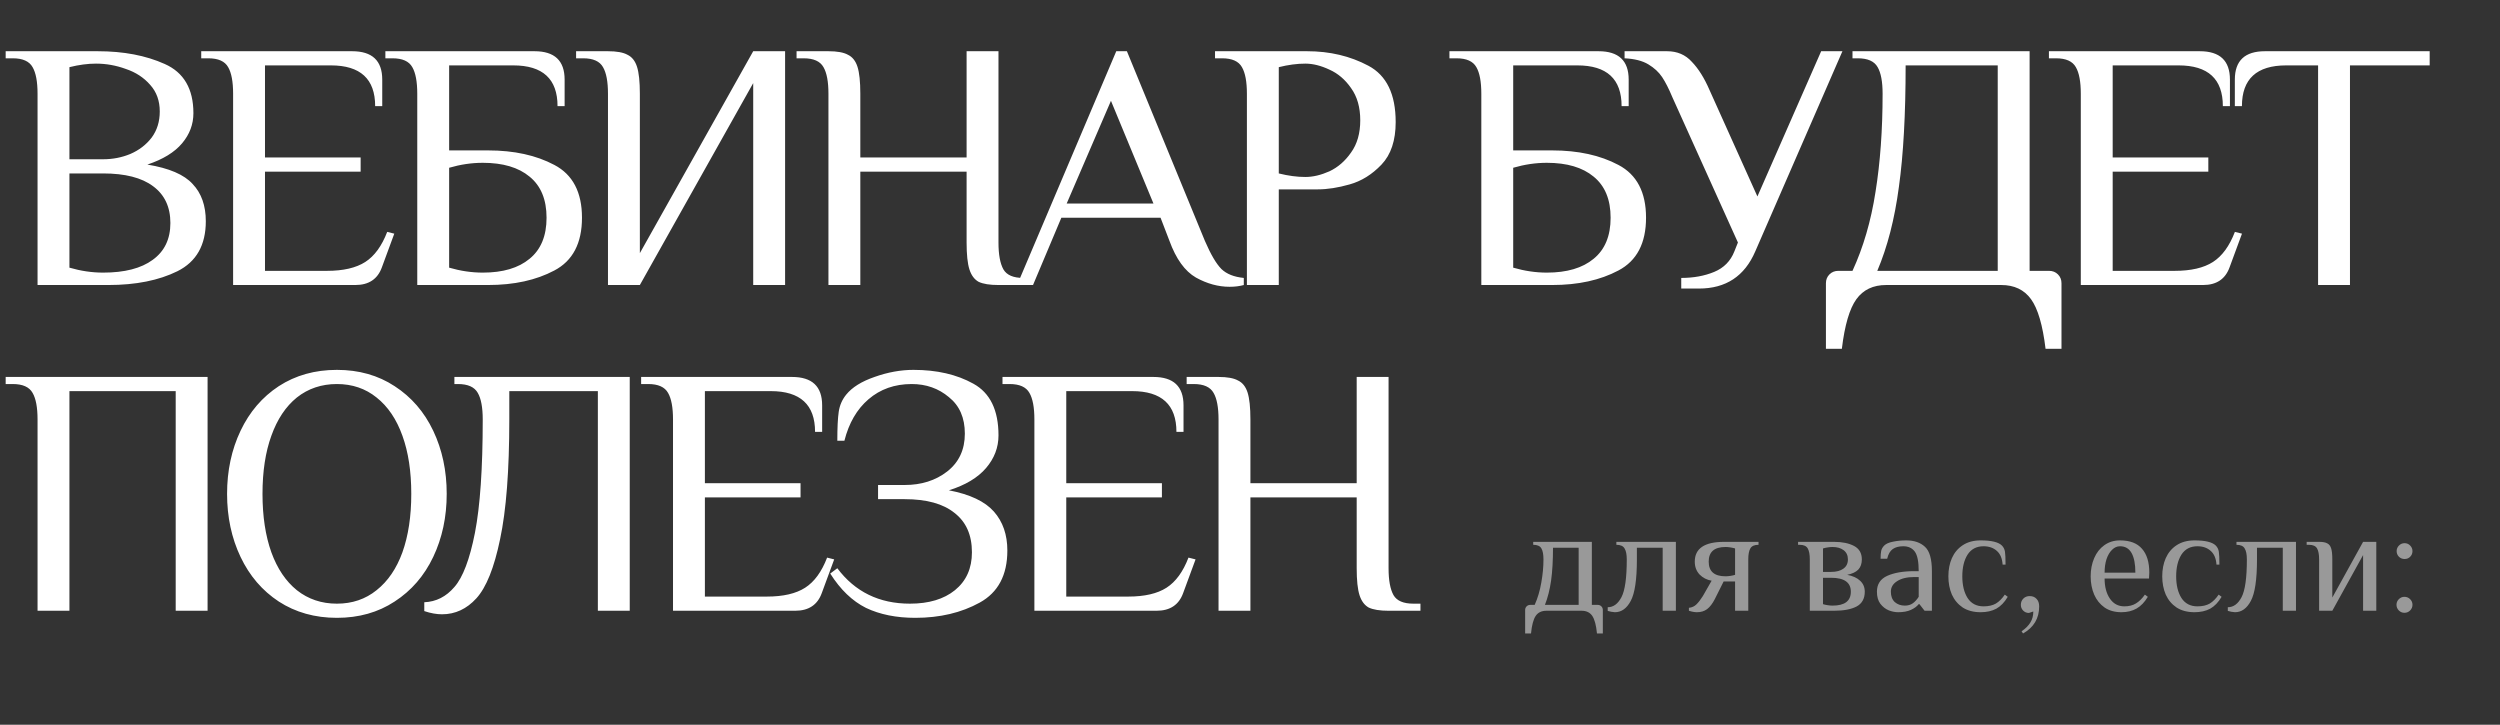 <?xml version="1.0" encoding="UTF-8"?> <svg xmlns="http://www.w3.org/2000/svg" width="614" height="178" viewBox="0 0 614 178" fill="none"><rect x="0" y="0" width="614" height="178" fill="#333333" stroke="none"/><path d="M9.222 23.02C9.222 20.062 8.816 17.887 8.004 16.495C7.192 15.045 5.568 14.32 3.132 14.32H1.392V12.58H24.012C30.334 12.58 35.815 13.624 40.455 15.712C45.153 17.8 47.502 21.831 47.502 27.805C47.502 30.531 46.574 32.996 44.718 35.2C42.862 37.404 40.02 39.144 36.192 40.42C41.528 41.29 45.24 42.885 47.328 45.205C49.474 47.467 50.547 50.512 50.547 54.34C50.547 60.198 48.227 64.287 43.587 66.607C39.005 68.869 33.35 70 26.622 70H9.222V23.02ZM25.317 39.115C27.695 39.115 29.928 38.68 32.016 37.81C34.162 36.882 35.902 35.548 37.236 33.808C38.57 32.01 39.237 29.864 39.237 27.37C39.237 24.76 38.454 22.585 36.888 20.845C35.322 19.047 33.321 17.742 30.885 16.93C28.507 16.06 26.071 15.625 23.577 15.625C21.547 15.625 19.372 15.915 17.052 16.495V39.115H25.317ZM25.317 66.955C30.595 66.955 34.655 65.911 37.497 63.823C40.397 61.735 41.847 58.719 41.847 54.775C41.847 50.831 40.426 47.815 37.584 45.727C34.8 43.639 30.711 42.595 25.317 42.595H17.052V65.737C19.836 66.549 22.591 66.955 25.317 66.955ZM57.252 23.02C57.252 20.062 56.846 17.887 56.034 16.495C55.222 15.045 53.598 14.32 51.162 14.32H49.422V12.58H86.484C91.414 12.58 93.879 14.9 93.879 19.54V26.065H92.139C92.139 19.395 88.514 16.06 81.264 16.06H65.082V38.68H88.572V42.16H65.082V66.52H80.307C84.309 66.52 87.441 65.795 89.703 64.345C91.965 62.895 93.763 60.43 95.097 56.95L96.837 57.385L93.792 65.65C92.748 68.55 90.573 70 87.267 70H57.252V23.02ZM102.479 23.02C102.479 20.062 102.073 17.887 101.261 16.495C100.449 15.045 98.825 14.32 96.388 14.32H94.648V12.58H131.276C136.206 12.58 138.671 14.9 138.671 19.54V26.065H136.931C136.931 19.395 133.306 16.06 126.056 16.06H110.309V36.94H119.879C126.259 36.94 131.682 38.129 136.148 40.507C140.672 42.885 142.934 47.206 142.934 53.47C142.934 59.734 140.672 64.055 136.148 66.433C131.682 68.811 126.259 70 119.879 70H102.479V23.02ZM118.574 66.955C123.504 66.955 127.332 65.824 130.058 63.562C132.842 61.3 134.234 57.936 134.234 53.47C134.234 49.004 132.842 45.64 130.058 43.378C127.332 41.116 123.504 39.985 118.574 39.985C115.848 39.985 113.093 40.391 110.309 41.203V65.737C113.093 66.549 115.848 66.955 118.574 66.955ZM149.319 23.02C149.319 20.062 148.913 17.887 148.101 16.495C147.289 15.045 145.665 14.32 143.229 14.32H141.489V12.58H149.319C151.465 12.58 153.06 12.87 154.104 13.45C155.206 13.972 155.989 14.958 156.453 16.408C156.917 17.858 157.149 20.062 157.149 23.02V62.17L184.989 12.58H192.819V70H184.989V20.41L157.149 70H149.319V23.02ZM203.466 23.02C203.466 20.062 203.06 17.887 202.248 16.495C201.436 15.045 199.812 14.32 197.376 14.32H195.636V12.58H203.466C205.612 12.58 207.207 12.87 208.251 13.45C209.353 13.972 210.136 14.958 210.6 16.408C211.064 17.858 211.296 20.062 211.296 23.02V38.68H237.396V12.58H245.226V59.56C245.226 62.518 245.632 64.722 246.444 66.172C247.256 67.564 248.88 68.26 251.316 68.26H253.056V70H245.226C243.08 70 241.456 69.739 240.354 69.217C239.31 68.637 238.556 67.622 238.092 66.172C237.628 64.722 237.396 62.518 237.396 59.56V42.16H211.296V70H203.466V23.02ZM301.996 70.435C299.212 70.435 296.457 69.681 293.731 68.173C291.005 66.607 288.83 63.591 287.206 59.125L285.031 53.47H260.671L253.711 70H249.796L274.156 12.58H276.766L295.906 59.125C297.356 62.489 298.719 64.809 299.995 66.085C301.271 67.303 303.098 68.028 305.476 68.26V70C304.432 70.29 303.272 70.435 301.996 70.435ZM261.976 49.99H283.291L272.851 24.76L261.976 49.99ZM306.239 23.02C306.239 20.062 305.833 17.887 305.021 16.495C304.209 15.045 302.585 14.32 300.149 14.32H298.409V12.58H321.029C326.597 12.58 331.614 13.769 336.08 16.147C340.546 18.525 342.779 23.136 342.779 29.98C342.779 34.504 341.619 37.984 339.299 40.42C336.979 42.856 334.369 44.48 331.469 45.292C328.627 46.104 326.017 46.51 323.639 46.51H314.069V70H306.239V23.02ZM320.594 43.465C322.45 43.465 324.422 43.001 326.51 42.073C328.598 41.087 330.367 39.55 331.817 37.462C333.325 35.374 334.079 32.735 334.079 29.545C334.079 26.355 333.325 23.716 331.817 21.628C330.367 19.54 328.598 18.032 326.51 17.104C324.422 16.118 322.45 15.625 320.594 15.625C318.564 15.625 316.389 15.915 314.069 16.495V42.595C316.389 43.175 318.564 43.465 320.594 43.465ZM363.812 23.02C363.812 20.062 363.406 17.887 362.594 16.495C361.782 15.045 360.158 14.32 357.722 14.32H355.982V12.58H392.609C397.539 12.58 400.004 14.9 400.004 19.54V26.065H398.264C398.264 19.395 394.639 16.06 387.389 16.06H371.642V36.94H381.212C387.592 36.94 393.015 38.129 397.481 40.507C402.005 42.885 404.267 47.206 404.267 53.47C404.267 59.734 402.005 64.055 397.481 66.433C393.015 68.811 387.592 70 381.212 70H363.812V23.02ZM379.907 66.955C384.837 66.955 388.665 65.824 391.391 63.562C394.175 61.3 395.567 57.936 395.567 53.47C395.567 49.004 394.175 45.64 391.391 43.378C388.665 41.116 384.837 39.985 379.907 39.985C377.181 39.985 374.426 40.391 371.642 41.203V65.737C374.426 66.549 377.181 66.955 379.907 66.955ZM412.914 68.26C415.93 68.26 418.627 67.767 421.005 66.781C423.383 65.795 425.036 64.113 425.964 61.735L426.834 59.56L410.739 23.89C409.869 21.802 409.028 20.149 408.216 18.931C407.404 17.713 406.273 16.669 404.823 15.799C403.373 14.929 401.43 14.436 398.994 14.32V12.58H409.434C411.928 12.58 413.958 13.45 415.524 15.19C417.148 16.872 418.598 19.192 419.874 22.15L431.619 48.25L447.279 12.58H452.499L431.097 61.735C428.487 67.825 423.876 70.87 417.264 70.87H412.914V68.26ZM448.447 69.565C448.447 68.695 448.737 67.97 449.317 67.39C449.897 66.81 450.622 66.52 451.492 66.52H454.972C457.64 60.72 459.525 54.253 460.627 47.119C461.787 39.927 462.367 31.894 462.367 23.02C462.367 20.062 461.961 17.887 461.149 16.495C460.337 15.045 458.713 14.32 456.277 14.32H454.972V12.58H498.472V66.52H503.257C504.127 66.52 504.852 66.81 505.432 67.39C506.012 67.97 506.302 68.695 506.302 69.565V85.66H502.387C501.691 79.86 500.502 75.8 498.82 73.48C497.138 71.16 494.702 70 491.512 70H463.237C460.047 70 457.611 71.16 455.929 73.48C454.247 75.8 453.058 79.86 452.362 85.66H448.447V69.565ZM490.642 66.52V16.06H468.022C468.022 28.066 467.471 38.013 466.369 45.901C465.325 53.789 463.556 60.662 461.062 66.52H490.642ZM511.045 23.02C511.045 20.062 510.639 17.887 509.827 16.495C509.015 15.045 507.391 14.32 504.955 14.32H503.215V12.58H540.277C545.207 12.58 547.672 14.9 547.672 19.54V26.065H545.932C545.932 19.395 542.307 16.06 535.057 16.06H518.875V38.68H542.365V42.16H518.875V66.52H534.1C538.102 66.52 541.234 65.795 543.496 64.345C545.758 62.895 547.556 60.43 548.89 56.95L550.63 57.385L547.585 65.65C546.541 68.55 544.366 70 541.06 70H511.045V23.02ZM569.322 16.06H561.492C554.242 16.06 550.617 19.395 550.617 26.065H548.877V19.54C548.877 14.9 551.342 12.58 556.272 12.58H596.727V16.06H577.152V70H569.322V16.06ZM9.222 103.02C9.222 100.062 8.816 97.887 8.004 96.495C7.192 95.045 5.568 94.32 3.132 94.32H1.392V92.58H50.982V150H43.152V96.06H17.052V150H9.222V103.02ZM82.74 151.74C77.346 151.74 72.59 150.406 68.472 147.738C64.412 145.07 61.28 141.416 59.076 136.776C56.872 132.136 55.77 126.974 55.77 121.29C55.77 115.606 56.872 110.444 59.076 105.804C61.28 101.164 64.412 97.51 68.472 94.842C72.59 92.174 77.346 90.84 82.74 90.84C88.134 90.84 92.861 92.174 96.921 94.842C101.039 97.51 104.2 101.164 106.404 105.804C108.608 110.444 109.71 115.606 109.71 121.29C109.71 126.974 108.608 132.136 106.404 136.776C104.2 141.416 101.039 145.07 96.921 147.738C92.861 150.406 88.134 151.74 82.74 151.74ZM82.74 148.26C86.51 148.26 89.758 147.158 92.484 144.954C95.268 142.75 97.385 139.647 98.835 135.645C100.285 131.585 101.01 126.8 101.01 121.29C101.01 115.78 100.285 111.024 98.835 107.022C97.385 102.962 95.268 99.83 92.484 97.626C89.758 95.422 86.51 94.32 82.74 94.32C78.97 94.32 75.693 95.422 72.909 97.626C70.183 99.83 68.095 102.962 66.645 107.022C65.195 111.024 64.47 115.78 64.47 121.29C64.47 126.8 65.195 131.585 66.645 135.645C68.095 139.647 70.183 142.75 72.909 144.954C75.693 147.158 78.97 148.26 82.74 148.26ZM108.554 150.87C107.22 150.87 105.77 150.609 104.204 150.087V147.912C107.104 147.796 109.569 146.549 111.599 144.171C113.687 141.793 115.369 137.356 116.645 130.86C117.921 124.306 118.559 115.026 118.559 103.02C118.559 100.062 118.153 97.887 117.341 96.495C116.529 95.045 114.905 94.32 112.469 94.32H111.599V92.58H154.664V150H146.834V96.06H125.084V103.02C125.084 115.548 124.33 125.35 122.822 132.426C121.372 139.444 119.429 144.287 116.993 146.955C114.615 149.565 111.802 150.87 108.554 150.87ZM165.292 103.02C165.292 100.062 164.886 97.887 164.074 96.495C163.262 95.045 161.638 94.32 159.202 94.32H157.462V92.58H194.524C199.454 92.58 201.919 94.9 201.919 99.54V106.065H200.179C200.179 99.395 196.554 96.06 189.304 96.06H173.122V118.68H196.612V122.16H173.122V146.52H188.347C192.349 146.52 195.481 145.795 197.743 144.345C200.005 142.895 201.803 140.43 203.137 136.95L204.877 137.385L201.832 145.65C200.788 148.55 198.613 150 195.307 150H165.292V103.02ZM224.786 151.74C220.146 151.74 216.115 150.928 212.693 149.304C209.329 147.622 206.4 144.809 203.906 140.865L205.646 139.56C209.996 145.36 215.941 148.26 223.481 148.26C228.121 148.26 231.804 147.158 234.53 144.954C237.314 142.692 238.706 139.589 238.706 135.645C238.706 131.411 237.285 128.192 234.443 125.988C231.659 123.726 227.57 122.595 222.176 122.595H215.651V119.115H222.176C226.294 119.115 229.774 118.013 232.616 115.809C235.516 113.547 236.966 110.444 236.966 106.5C236.966 102.614 235.661 99.627 233.051 97.539C230.499 95.393 227.454 94.32 223.916 94.32C219.74 94.32 216.202 95.567 213.302 98.061C210.46 100.497 208.488 103.89 207.386 108.24H205.646C205.646 105.05 205.762 102.672 205.994 101.106C206.226 99.54 206.835 98.148 207.821 96.93C209.271 95.132 211.591 93.682 214.781 92.58C218.029 91.42 221.219 90.84 224.351 90.84C230.093 90.84 234.994 91.971 239.054 94.233C243.172 96.495 245.231 100.729 245.231 106.935C245.231 109.893 244.216 112.561 242.186 114.939C240.156 117.317 237.111 119.144 233.051 120.42C238.213 121.406 241.896 123.146 244.1 125.64C246.304 128.134 247.406 131.324 247.406 135.21C247.406 141.242 245.144 145.505 240.62 147.999C236.096 150.493 230.818 151.74 224.786 151.74ZM254.045 103.02C254.045 100.062 253.639 97.887 252.827 96.495C252.015 95.045 250.391 94.32 247.955 94.32H246.215V92.58H283.277C288.207 92.58 290.672 94.9 290.672 99.54V106.065H288.932C288.932 99.395 285.307 96.06 278.057 96.06H261.875V118.68H285.365V122.16H261.875V146.52H277.1C281.102 146.52 284.234 145.795 286.496 144.345C288.758 142.895 290.556 140.43 291.89 136.95L293.63 137.385L290.585 145.65C289.541 148.55 287.366 150 284.06 150H254.045V103.02ZM299.272 103.02C299.272 100.062 298.866 97.887 298.054 96.495C297.242 95.045 295.618 94.32 293.182 94.32H291.442V92.58H299.272C301.418 92.58 303.013 92.87 304.057 93.45C305.159 93.972 305.942 94.958 306.406 96.408C306.87 97.858 307.102 100.062 307.102 103.02V118.68H333.202V92.58H341.032V139.56C341.032 142.518 341.438 144.722 342.25 146.172C343.062 147.564 344.686 148.26 347.122 148.26H348.862V150H341.032C338.886 150 337.262 149.739 336.16 149.217C335.116 148.637 334.362 147.622 333.898 146.172C333.434 144.722 333.202 142.518 333.202 139.56V122.16H307.102V150H299.272V103.02Z" fill="white"></path><path d="M374.576 149.82C374.576 149.46 374.696 149.16 374.936 148.92C375.176 148.68 375.476 148.56 375.836 148.56H376.916C377.66 146.904 378.2 145.092 378.536 143.124C378.896 141.132 379.076 139.224 379.076 137.4C379.076 136.176 378.908 135.276 378.572 134.7C378.236 134.1 377.564 133.8 376.556 133.8V133.08H390.956V148.56H392.396C392.756 148.56 393.056 148.68 393.296 148.92C393.536 149.16 393.656 149.46 393.656 149.82V155.58H392.216C392.024 153.564 391.64 152.124 391.064 151.26C390.488 150.42 389.612 150 388.436 150H379.796C378.62 150 377.744 150.42 377.168 151.26C376.592 152.124 376.208 153.564 376.016 155.58H374.576V149.82ZM387.716 148.56V134.52H381.416C381.416 137.664 381.26 140.352 380.948 142.584C380.636 144.792 380.132 146.784 379.436 148.56H387.716ZM396.619 150.36C396.427 150.36 396.127 150.324 395.719 150.252C395.335 150.18 395.047 150.108 394.855 150.036V149.136C396.247 149.136 397.375 148.308 398.239 146.652C399.103 144.996 399.535 141.912 399.535 137.4C399.535 136.176 399.355 135.276 398.995 134.7C398.659 134.1 397.987 133.8 396.979 133.8V133.08H411.595V150H408.355V134.52H402.019V137.4C402.019 142.32 401.515 145.716 400.507 147.588C399.523 149.436 398.227 150.36 396.619 150.36ZM416.776 150.36C416.176 150.36 415.516 150.24 414.796 150V149.28C415.54 149.208 416.164 148.92 416.668 148.416C417.172 147.912 417.688 147.24 418.216 146.4L420.376 142.62C419.224 142.428 418.24 141.924 417.424 141.108C416.632 140.268 416.236 139.212 416.236 137.94C416.236 134.7 418.636 133.08 423.436 133.08H431.896V133.8C430.888 133.8 430.216 134.1 429.88 134.7C429.544 135.276 429.376 136.176 429.376 137.4V150H426.136V142.8H423.328L421.168 147.12C420.592 148.248 419.956 149.076 419.26 149.604C418.588 150.108 417.76 150.36 416.776 150.36ZM423.796 141.54C424.156 141.54 424.564 141.504 425.02 141.432C425.476 141.36 425.848 141.276 426.136 141.18V134.7C425.848 134.604 425.476 134.52 425.02 134.448C424.564 134.376 424.156 134.34 423.796 134.34C421.036 134.34 419.656 135.54 419.656 137.94C419.656 140.34 421.036 141.54 423.796 141.54ZM444.487 137.4C444.487 136.176 444.319 135.276 443.983 134.7C443.647 134.1 442.975 133.8 441.967 133.8H441.607V133.08H450.427C452.443 133.08 454.087 133.416 455.359 134.088C456.631 134.76 457.267 135.864 457.267 137.4C457.267 138.432 456.979 139.26 456.403 139.884C455.827 140.484 454.915 140.916 453.667 141.18C455.059 141.444 456.127 141.936 456.871 142.656C457.615 143.352 457.987 144.24 457.987 145.32C457.987 147.024 457.315 148.236 455.971 148.956C454.651 149.652 452.803 150 450.427 150H444.487V137.4ZM449.707 140.46C451.003 140.46 452.011 140.196 452.731 139.668C453.475 139.14 453.847 138.384 453.847 137.4C453.847 136.416 453.499 135.66 452.803 135.132C452.107 134.604 451.195 134.34 450.067 134.34C449.707 134.34 449.299 134.376 448.843 134.448C448.387 134.52 448.015 134.604 447.727 134.7V140.46H449.707ZM450.067 148.74C453.067 148.74 454.567 147.6 454.567 145.32C454.567 143.04 452.947 141.9 449.707 141.9H447.727V148.38C448.015 148.476 448.387 148.56 448.843 148.632C449.299 148.704 449.707 148.74 450.067 148.74ZM466.194 150.36C465.426 150.36 464.646 150.204 463.854 149.892C463.062 149.556 462.378 149.016 461.802 148.272C461.25 147.528 460.974 146.544 460.974 145.32C460.974 143.496 461.814 142.2 463.494 141.432C465.198 140.664 467.418 140.28 470.154 140.28H471.234C471.234 137.928 470.91 136.32 470.262 135.456C469.614 134.592 468.678 134.16 467.454 134.16C466.374 134.16 465.51 134.388 464.862 134.844C464.214 135.3 463.758 136.092 463.494 137.22H461.874C461.874 136.404 461.922 135.768 462.018 135.312C462.114 134.832 462.366 134.388 462.774 133.98C463.206 133.548 463.914 133.236 464.898 133.044C465.906 132.828 466.998 132.72 468.174 132.72C470.118 132.72 471.654 133.248 472.782 134.304C473.91 135.336 474.474 137.328 474.474 140.28V150H472.674L471.414 148.38H471.234C470.802 148.932 470.166 149.4 469.326 149.784C468.486 150.168 467.442 150.36 466.194 150.36ZM467.814 148.74C468.606 148.74 469.266 148.548 469.794 148.164C470.322 147.78 470.802 147.252 471.234 146.58V141.72H470.154C468.378 141.72 466.974 142.056 465.942 142.728C464.91 143.376 464.394 144.24 464.394 145.32C464.394 146.424 464.718 147.276 465.366 147.876C466.038 148.452 466.854 148.74 467.814 148.74ZM486.442 150.36C484.714 150.36 483.25 149.976 482.05 149.208C480.874 148.416 479.986 147.36 479.386 146.04C478.81 144.696 478.522 143.196 478.522 141.54C478.522 139.884 478.81 138.396 479.386 137.076C479.986 135.732 480.874 134.676 482.05 133.908C483.25 133.116 484.714 132.72 486.442 132.72C489.082 132.72 490.822 133.14 491.662 133.98C492.07 134.388 492.322 134.892 492.418 135.492C492.514 136.068 492.562 137.124 492.562 138.66H491.842C491.746 137.172 491.278 136.056 490.438 135.312C489.598 134.544 488.506 134.16 487.162 134.16C485.434 134.16 484.126 134.844 483.238 136.212C482.374 137.58 481.942 139.356 481.942 141.54C481.942 143.724 482.374 145.5 483.238 146.868C484.126 148.236 485.434 148.92 487.162 148.92C488.386 148.92 489.394 148.692 490.186 148.236C490.978 147.756 491.71 147.024 492.382 146.04L493.102 146.58C492.31 147.924 491.374 148.896 490.294 149.496C489.214 150.072 487.93 150.36 486.442 150.36ZM496.501 155.04C497.461 154.392 498.181 153.672 498.661 152.88C499.141 152.112 499.381 151.212 499.381 150.18L498.301 150.54C497.749 150.54 497.281 150.348 496.897 149.964C496.513 149.58 496.321 149.112 496.321 148.56C496.321 147.936 496.525 147.42 496.933 147.012C497.341 146.604 497.857 146.4 498.481 146.4C499.201 146.4 499.765 146.628 500.173 147.084C500.605 147.516 500.821 148.128 500.821 148.92C500.821 151.872 499.501 154.092 496.861 155.58L496.501 155.04ZM521.028 150.36C519.396 150.36 518.016 149.976 516.888 149.208C515.76 148.416 514.908 147.36 514.332 146.04C513.756 144.696 513.468 143.196 513.468 141.54C513.468 139.908 513.756 138.42 514.332 137.076C514.908 135.732 515.736 134.676 516.816 133.908C517.92 133.116 519.204 132.72 520.668 132.72C523.092 132.72 524.892 133.404 526.068 134.772C527.268 136.116 527.868 138.072 527.868 140.64L527.796 142.08H516.888C516.888 144.096 517.32 145.74 518.184 147.012C519.048 148.284 520.236 148.92 521.748 148.92C522.876 148.92 523.824 148.68 524.592 148.2C525.384 147.72 526.116 147 526.788 146.04L527.508 146.58C526.716 147.9 525.792 148.86 524.736 149.46C523.68 150.06 522.444 150.36 521.028 150.36ZM524.448 140.64C524.448 138.528 524.136 136.92 523.512 135.816C522.888 134.712 521.94 134.16 520.668 134.16C519.948 134.16 519.3 134.448 518.724 135.024C518.148 135.576 517.692 136.344 517.356 137.328C517.044 138.312 516.888 139.416 516.888 140.64H524.448ZM538.966 150.36C537.238 150.36 535.774 149.976 534.574 149.208C533.398 148.416 532.51 147.36 531.91 146.04C531.334 144.696 531.046 143.196 531.046 141.54C531.046 139.884 531.334 138.396 531.91 137.076C532.51 135.732 533.398 134.676 534.574 133.908C535.774 133.116 537.238 132.72 538.966 132.72C541.606 132.72 543.346 133.14 544.186 133.98C544.594 134.388 544.846 134.892 544.942 135.492C545.038 136.068 545.086 137.124 545.086 138.66H544.366C544.27 137.172 543.802 136.056 542.962 135.312C542.122 134.544 541.03 134.16 539.686 134.16C537.958 134.16 536.65 134.844 535.762 136.212C534.898 137.58 534.466 139.356 534.466 141.54C534.466 143.724 534.898 145.5 535.762 146.868C536.65 148.236 537.958 148.92 539.686 148.92C540.91 148.92 541.918 148.692 542.71 148.236C543.502 147.756 544.234 147.024 544.906 146.04L545.626 146.58C544.834 147.924 543.898 148.896 542.818 149.496C541.738 150.072 540.454 150.36 538.966 150.36ZM548.916 150.36C548.724 150.36 548.424 150.324 548.016 150.252C547.632 150.18 547.344 150.108 547.152 150.036V149.136C548.544 149.136 549.672 148.308 550.536 146.652C551.4 144.996 551.832 141.912 551.832 137.4C551.832 136.176 551.652 135.276 551.292 134.7C550.956 134.1 550.284 133.8 549.276 133.8V133.08H563.892V150H560.652V134.52H554.316V137.4C554.316 142.32 553.812 145.716 552.804 147.588C551.82 149.436 550.524 150.36 548.916 150.36ZM569.576 137.4C569.576 136.176 569.408 135.276 569.072 134.7C568.736 134.1 568.064 133.8 567.056 133.8H566.516V133.08H569.576C570.464 133.08 571.124 133.2 571.556 133.44C572.012 133.656 572.336 134.064 572.528 134.664C572.72 135.264 572.816 136.176 572.816 137.4V146.76L580.376 133.08H583.616V150H580.376V136.32L572.816 150H569.576V137.4ZM590.559 137.292C590.031 137.292 589.575 137.112 589.191 136.752C588.807 136.368 588.615 135.9 588.615 135.348C588.615 134.82 588.807 134.364 589.191 133.98C589.575 133.596 590.031 133.404 590.559 133.404C591.111 133.404 591.567 133.596 591.927 133.98C592.311 134.364 592.503 134.82 592.503 135.348C592.503 135.9 592.311 136.368 591.927 136.752C591.567 137.112 591.111 137.292 590.559 137.292ZM590.523 150.504C589.995 150.504 589.539 150.312 589.155 149.928C588.771 149.544 588.579 149.076 588.579 148.524C588.579 147.996 588.771 147.54 589.155 147.156C589.539 146.772 589.995 146.58 590.523 146.58C591.075 146.58 591.543 146.772 591.927 147.156C592.311 147.54 592.503 147.996 592.503 148.524C592.503 149.076 592.311 149.544 591.927 149.928C591.543 150.312 591.075 150.504 590.523 150.504Z" fill="white" fill-opacity="0.5"></path></svg> 
